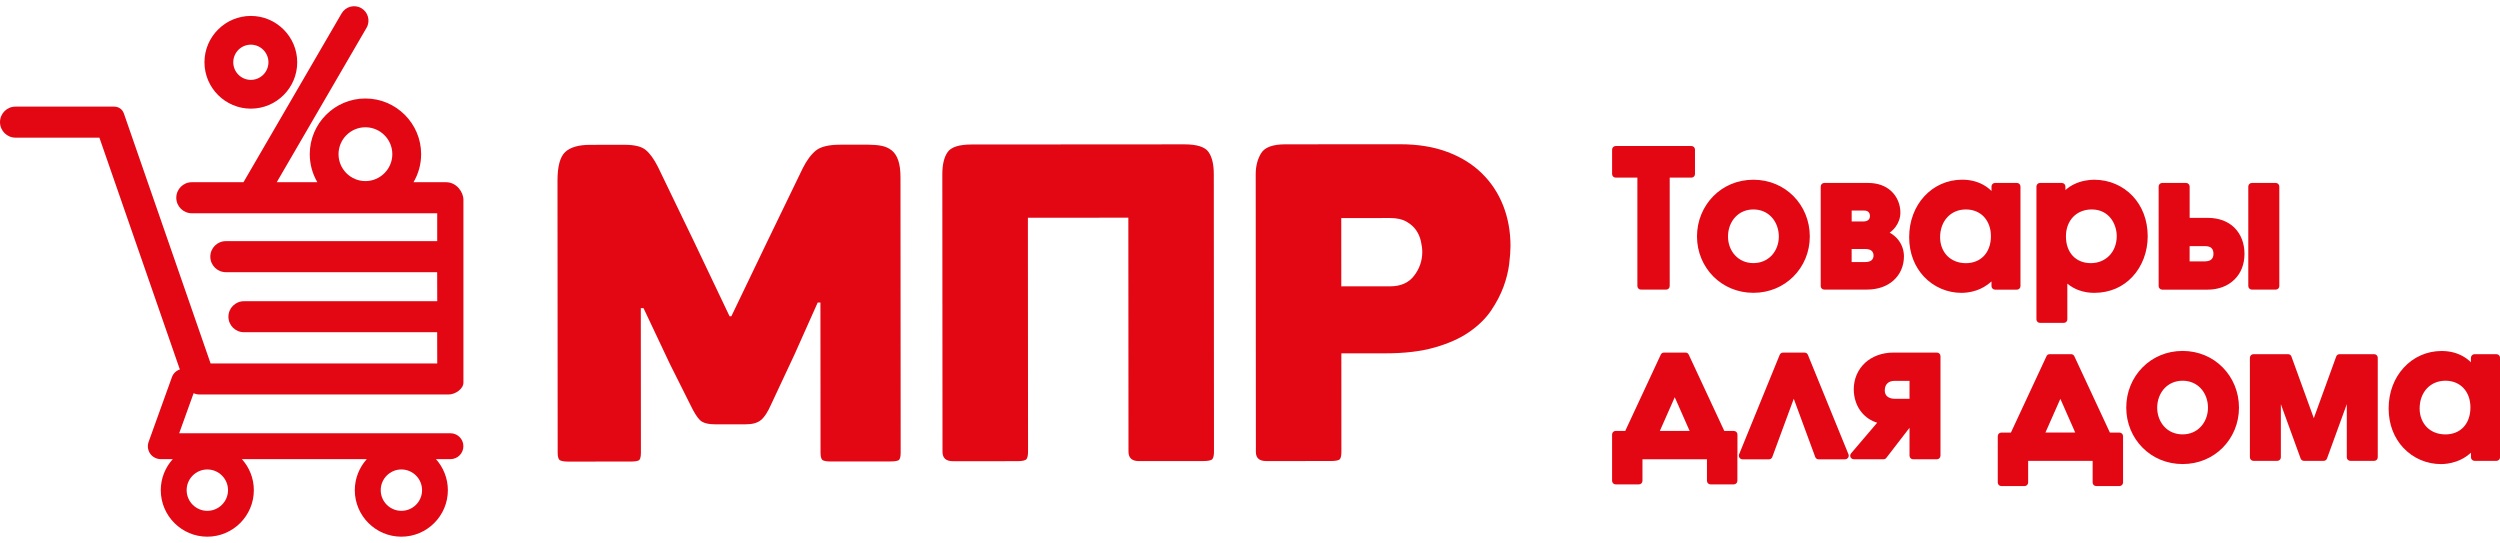 <?xml version="1.0" encoding="UTF-8"?> <!-- Generator: Adobe Illustrator 25.2.3, SVG Export Plug-In . SVG Version: 6.00 Build 0) --> <svg xmlns="http://www.w3.org/2000/svg" xmlns:xlink="http://www.w3.org/1999/xlink" id="Слой_1" x="0px" y="0px" viewBox="0 0 717 155.7" style="enable-background:new 0 0 717 155.7;" xml:space="preserve"> <style type="text/css"> .st0{fill-rule:evenodd;clip-rule:evenodd;fill:#E30613;} .st1{fill:#E30613;} </style> <g> <g> <path class="st0" d="M477.86,83.06h-7.25c-0.55,0-1.01-0.46-1.01-1.02v-31.1h-6.23c-0.56,0-1.02-0.45-1.02-1.01v-7.03 c0-0.56,0.46-1.02,1.02-1.02h21.74c0.56,0,1.01,0.45,1.01,1.02v7.03c0,0.56-0.45,1.01-1.01,1.01h-6.24v31.1 C478.87,82.61,478.42,83.06,477.86,83.06L477.86,83.06z M491.41,56.23c2.87-2.89,6.86-4.68,11.47-4.68c4.6,0,8.6,1.8,11.47,4.68 c2.95,2.97,4.7,7.08,4.7,11.59c0,4.47-1.76,8.56-4.71,11.5c-2.88,2.88-6.88,4.66-11.46,4.66c-4.59,0-8.58-1.79-11.47-4.66 c-2.94-2.95-4.71-7.03-4.71-11.5C486.7,63.31,488.46,59.21,491.41,56.23L491.41,56.23z M508.05,62.22 c-1.25-1.32-3.01-2.15-5.17-2.15c-2.16,0-3.93,0.83-5.17,2.15c-1.36,1.43-2.12,3.45-2.12,5.6c0,2.13,0.76,4.11,2.12,5.51 c1.25,1.31,3.02,2.13,5.17,2.13c2.15,0,3.92-0.83,5.18-2.13c1.35-1.4,2.11-3.38,2.11-5.51C510.16,65.67,509.41,63.65,508.05,62.22 L508.05,62.22z M522.18,82.05V53.49c0-0.56,0.46-1.02,1.01-1.02h12.58c2.9,0,5.06,0.91,6.57,2.28c1.85,1.68,2.69,4.03,2.69,6.21 c0,1.53-0.51,2.91-1.35,4.06c-0.48,0.65-1.06,1.23-1.72,1.71c0.96,0.53,1.77,1.21,2.41,2.01c1.08,1.34,1.68,3,1.68,4.79 c0,2.63-1.01,5.16-3.05,6.95c-1.78,1.57-4.31,2.57-7.6,2.57h-12.22C522.63,83.06,522.18,82.61,522.18,82.05L522.18,82.05z M534.53,60.38h-3.47v3.13h3.47c0.51,0,1.01-0.15,1.34-0.46c0.26-0.23,0.43-0.6,0.43-1.1c0-0.41-0.12-0.87-0.44-1.17 C535.61,60.54,535.19,60.38,534.53,60.38L534.53,60.38z M534.94,71.41h-3.89v3.75h3.89c0.89,0,1.47-0.22,1.82-0.51 c0.44-0.38,0.57-0.93,0.57-1.36c0-0.32-0.07-0.95-0.56-1.37C536.42,71.63,535.86,71.41,534.94,71.41L534.94,71.41z M572.17,52.47 h6.3c0.55,0,1,0.46,1,1.02v28.56c0,0.56-0.45,1.02-1,1.02h-6.3c-0.55,0-1.01-0.46-1.01-1.02v-1.33c-1.38,1.26-2.85,2.03-4.2,2.52 c-1.93,0.68-3.62,0.75-4.43,0.75c-4.06,0-7.96-1.67-10.77-4.68c-2.57-2.75-4.21-6.59-4.21-11.29c0-4.7,1.64-8.77,4.32-11.7 c2.75-3,6.59-4.78,10.87-4.78c2.2,0,4.17,0.47,5.88,1.37c0.93,0.49,1.78,1.11,2.54,1.86v-1.29 C571.16,52.93,571.61,52.47,572.17,52.47L572.17,52.47z M568.98,62.16c-1.24-1.31-3.01-2.09-5.17-2.09c-2.16,0-4,0.82-5.29,2.2 c-1.33,1.42-2.1,3.43-2.1,5.76c0,2.17,0.76,4.05,2.07,5.38c1.29,1.29,3.13,2.07,5.32,2.07c2.16,0,3.95-0.77,5.2-2.1 c1.26-1.35,1.99-3.31,1.99-5.65C571,65.47,570.26,63.53,568.98,62.16L568.98,62.16z M591.91,92.6h-6.85 c-0.56,0-1.01-0.45-1.01-1.01v-38.1c0-0.56,0.45-1.02,1.01-1.02h6.28c0.57,0,1.02,0.46,1.02,1.02v1.03 c0.73-0.67,1.52-1.19,2.33-1.6c2.21-1.12,4.51-1.37,5.93-1.37c4.28,0,8.22,1.7,11.03,4.68c2.66,2.82,4.31,6.78,4.31,11.54 c0,4.36-1.54,8.61-4.43,11.66c-2.61,2.78-6.31,4.56-10.92,4.56c-1.26,0-2.86-0.17-4.53-0.8c-1.06-0.41-2.14-0.99-3.17-1.85v10.25 C592.92,92.15,592.47,92.6,591.91,92.6L591.91,92.6z M607.08,67.72c0-3.37-2.12-7.65-7.18-7.65c-2.19,0-4.03,0.8-5.31,2.12 c-1.32,1.37-2.08,3.32-2.08,5.58c0,2.4,0.73,4.3,1.96,5.61c1.26,1.36,3.08,2.09,5.18,2.09c2.16,0,4.01-0.82,5.32-2.17 C606.3,71.93,607.08,69.98,607.08,67.72L607.08,67.72z M619.1,82.05V53.49c0-0.56,0.45-1.02,1.01-1.02h6.86 c0.56,0,1.02,0.46,1.02,1.02v8.99h5.12c3.38,0,5.91,1.07,7.66,2.76c2.01,1.95,2.95,4.68,2.95,7.54c0,3.14-1.09,5.67-2.93,7.44 c-1.9,1.85-4.59,2.85-7.67,2.85h-12.99C619.55,83.06,619.1,82.61,619.1,82.05L619.1,82.05z M632.38,70.59h-4.4v4.37h4.4 c0.23,0,0.9-0.01,1.48-0.31c0.5-0.25,0.96-0.79,0.96-1.88c0-0.58-0.14-1.22-0.58-1.64C633.9,70.8,633.3,70.59,632.38,70.59 L632.38,70.59z M652.69,83.06h-6.86c-0.56,0-1.02-0.46-1.02-1.02V53.49c0-0.56,0.45-1.02,1.02-1.02h6.86 c0.56,0,1.02,0.46,1.02,1.02v28.56C653.71,82.61,653.25,83.06,652.69,83.06z"></path> <path class="st0" d="M543.1,101.12h12.42c0.56,0,1.01,0.45,1.01,1.02v28.56c0,0.56-0.46,1.02-1.01,1.02h-6.86 c-0.55,0-1.01-0.46-1.01-1.02v-8.01l-6.59,8.55c-0.19,0.29-0.49,0.47-0.85,0.47h-8.56v-0.01c-0.23,0-0.47-0.08-0.66-0.24 c-0.43-0.36-0.47-1-0.11-1.42l7.5-8.81c-1.78-0.53-3.26-1.54-4.37-2.85c-1.52-1.79-2.35-4.17-2.35-6.76 c0-2.87,1.13-5.64,3.31-7.62C536.91,102.25,539.65,101.12,543.1,101.12L543.1,101.12z M543.35,114.37h4.3v-5.14h-4.3 c-0.9,0-1.6,0.26-2.07,0.73c-0.47,0.46-0.73,1.16-0.73,2.02c0,0.76,0.27,1.33,0.69,1.7C541.77,114.14,542.54,114.37,543.35,114.37 z"></path> <path class="st0" d="M587.82,101.58h6.19c0.37,0,0.74,0.22,0.91,0.59l10.2,21.9h2.76c0.55,0,1.01,0.45,1.01,1.01v13.3 c0,0.56-0.46,1.02-1.01,1.02h-6.7c-0.57,0-1.01-0.45-1.01-1.02v-6.2h-18.5v6.2c0,0.56-0.44,1.02-1,1.02h-6.7 c-0.56,0-1.01-0.45-1.01-1.02v-13.3c0-0.56,0.45-1.01,1.01-1.01h2.76l10.18-21.86C587.04,101.84,587.39,101.58,587.82,101.58 L587.82,101.58z M590.91,114.38l-4.28,9.68h8.55L590.91,114.38L590.91,114.38z M614.5,105.34c2.87-2.89,6.86-4.69,11.47-4.69 c4.61,0,8.6,1.8,11.47,4.69c2.95,2.97,4.7,7.08,4.7,11.58c0,4.48-1.76,8.56-4.7,11.51c-2.87,2.88-6.87,4.66-11.46,4.66 c-4.59,0-8.59-1.78-11.46-4.66c-2.95-2.95-4.71-7.03-4.71-11.51C609.8,112.42,611.55,108.31,614.5,105.34L614.5,105.34z M631.14,111.33c-1.26-1.32-3.02-2.14-5.17-2.14c-2.15,0-3.92,0.83-5.17,2.14c-1.35,1.43-2.12,3.45-2.12,5.6 c0,2.13,0.77,4.12,2.11,5.52c1.24,1.31,3.02,2.13,5.17,2.13c2.16,0,3.93-0.82,5.17-2.13c1.35-1.41,2.12-3.39,2.12-5.52 C633.26,114.78,632.49,112.76,631.14,111.33L631.14,111.33z M645.27,131.16V102.6c0-0.56,0.46-1.02,1.01-1.02h9.95v0 c0.42,0,0.81,0.25,0.95,0.66l6.42,17.7l6.4-17.62c0.12-0.43,0.51-0.74,0.98-0.74h9.95c0.55,0,1.01,0.46,1.01,1.02v28.56 c0,0.56-0.45,1.01-1.01,1.01h-6.86c-0.56,0-1.01-0.45-1.01-1.01v-15.25l-5.65,15.52c-0.11,0.43-0.51,0.74-0.97,0.74h-5.67l0,0 c-0.41,0-0.8-0.26-0.95-0.67l-5.67-15.59v15.25c0,0.56-0.45,1.01-1.01,1.01h-6.86C645.73,132.17,645.27,131.72,645.27,131.16 L645.27,131.16z M709.7,101.58h6.29c0.56,0,1.02,0.46,1.02,1.02v28.56c0,0.56-0.46,1.01-1.02,1.01h-6.29 c-0.56,0-1.02-0.45-1.02-1.01v-1.33c-1.37,1.26-2.84,2.04-4.2,2.51c-1.94,0.68-3.62,0.76-4.43,0.76c-4.07,0-7.97-1.67-10.78-4.67 c-2.57-2.75-4.21-6.6-4.21-11.28c0-4.71,1.64-8.77,4.32-11.69c2.75-3.01,6.59-4.79,10.86-4.79c2.2,0,4.18,0.47,5.89,1.38 c0.93,0.49,1.77,1.11,2.53,1.85v-1.29C708.68,102.04,709.14,101.58,709.7,101.58L709.7,101.58z M706.5,111.27 c-1.24-1.31-3.01-2.08-5.16-2.08c-2.17,0-4,0.82-5.3,2.2c-1.32,1.42-2.09,3.42-2.09,5.76c0,2.16,0.76,4.05,2.07,5.38 c1.29,1.29,3.13,2.06,5.32,2.06c2.16,0,3.95-0.76,5.2-2.09c1.26-1.35,1.98-3.3,1.98-5.66C708.52,114.57,707.8,112.63,706.5,111.27 z"></path> <g> <path class="st0" d="M235.3,86.76h-0.78l-6.61,14.8l-6.74,14.4c-0.95,2.17-1.92,3.67-2.91,4.49c-1,0.83-2.44,1.24-4.35,1.24 l-8.7,0.01c-2.16,0-3.66-0.41-4.48-1.23c-0.83-0.82-1.75-2.31-2.79-4.48l-5.84-11.66l-7.54-15.96l-0.78,0l0.03,41.53 c0,1.21-0.22,1.94-0.65,2.15c-0.43,0.21-1.17,0.32-2.2,0.32l-18.04,0.01c-0.95,0-1.69-0.1-2.2-0.32 c-0.52-0.21-0.78-0.93-0.78-2.15l-0.05-78.12c0-4.07,0.73-6.8,2.2-8.18c1.47-1.38,3.85-2.07,7.14-2.07l10-0.01 c2.76,0,4.76,0.49,5.97,1.49c1.21,1,2.38,2.62,3.51,4.87l10.39,21.53l10.14,21.29l0.51,0l10.11-21.04l10.37-21.42 c1.13-2.25,2.38-3.94,3.76-5.07c1.38-1.12,3.73-1.68,7.01-1.68l8.04,0c1.38,0,2.64,0.1,3.77,0.32c1.12,0.22,2.1,0.65,2.92,1.3 c0.82,0.65,1.45,1.6,1.88,2.86c0.43,1.26,0.65,2.88,0.65,4.86l0.05,79.03c0,1.22-0.22,1.94-0.65,2.15 c-0.43,0.21-1.21,0.32-2.34,0.32l-17.13,0.01c-0.96,0-1.67-0.11-2.14-0.32c-0.48-0.21-0.71-0.93-0.72-2.15L235.3,86.76z"></path> <path class="st0" d="M348.17,129.51c0,1.04-0.15,1.75-0.45,2.14c-0.3,0.38-1.19,0.58-2.66,0.58l-18.42,0.01 c-1.99,0-2.99-0.9-2.99-2.72l-0.04-67.09l-28.81,0.02l0.04,67.09c0,1.04-0.15,1.75-0.45,2.14c-0.3,0.38-1.19,0.58-2.66,0.58 l-18.43,0.01c-1.99,0-2.99-0.9-2.99-2.72l-0.05-79.55c0-2.85,0.52-4.99,1.56-6.42c1.03-1.43,3.33-2.14,6.87-2.14l60.99-0.04 c3.55,0,5.84,0.71,6.88,2.13c1.04,1.43,1.56,3.57,1.56,6.42L348.17,129.51z"></path> <path class="st0" d="M407.91,72.25c0-0.86-0.13-1.88-0.39-3.05c-0.26-1.17-0.72-2.23-1.37-3.17c-0.64-0.95-1.58-1.78-2.79-2.47 c-1.21-0.69-2.77-1.03-4.67-1.03l-14.02,0.01l0.01,19.59l14.02-0.01c3.02,0,5.32-1.01,6.87-3.05 C407.13,77.03,407.91,74.76,407.91,72.25 M384.71,129.62c0,1.04-0.15,1.73-0.45,2.08c-0.3,0.34-1.19,0.52-2.66,0.52l-18.43,0.01 c-1.99,0-2.98-0.86-2.98-2.59l-0.05-79.67c0-2.34,0.52-4.35,1.56-6.04c1.03-1.68,3.33-2.53,6.87-2.54l32.96-0.02 c5.11,0,9.63,0.73,13.56,2.2c3.94,1.47,7.25,3.52,9.93,6.16c2.69,2.64,4.72,5.73,6.11,9.28c1.38,3.55,2.08,7.39,2.08,11.55 c0,1.38-0.13,3.11-0.38,5.19c-0.26,2.07-0.8,4.25-1.62,6.49c-0.83,2.24-2.01,4.52-3.56,6.82c-1.56,2.29-3.66,4.35-6.29,6.16 c-2.64,1.83-5.93,3.3-9.86,4.42c-3.93,1.13-8.62,1.69-14.08,1.69l-12.72,0.01L384.71,129.62z"></path> <g> <path class="st1" d="M129.2,124.26H51.39l4.13-11.47c0.53,0.22,1.11,0.35,1.72,0.35h71.41c1.94,0,4.26-1.61,4.26-3.4V57.3 c0-2.16-1.91-5.04-5.01-5.04h-9.31c1.39-2.36,2.19-5.11,2.19-8.04c0-8.8-7.17-15.97-15.98-15.97c-8.8,0-15.96,7.16-15.96,15.97 c0,2.93,0.79,5.68,2.18,8.04H79.37l25.75-44.28c1.15-1.97,0.47-4.5-1.5-5.64c-1.96-1.14-4.49-0.47-5.64,1.49L69.83,52.26H55.01 c-2.45,0-4.45,1.99-4.45,4.46c0,2.45,1.99,4.44,4.45,4.44h70.38v8H64.77c-2.46,0-4.45,1.99-4.45,4.45 c0,2.45,1.99,4.45,4.45,4.45h60.61l0.02,8.33H69.96c-2.45,0-4.45,1.99-4.45,4.44c0,2.46,2,4.45,4.45,4.45h55.42l0.02,8.97h-65 L35.54,32.58c-0.43-1.23-1.45-2-2.85-2H4.45C1.99,30.57,0,32.57,0,35.03c0,2.45,1.99,4.45,4.45,4.45h24.06l23.07,66.48 c-1.02,0.34-1.89,1.12-2.28,2.23l-6.67,18.53c-0.41,1.13-0.25,2.39,0.45,3.4c0.7,0.98,1.84,1.56,3.03,1.56h3.44 c-2.14,2.37-3.44,5.49-3.44,8.9c0,7.35,5.99,13.34,13.34,13.34c7.37,0,13.35-5.98,13.35-13.34c0-3.42-1.3-6.54-3.43-8.9h35.82 c-2.12,2.37-3.43,5.49-3.43,8.9c0,7.35,5.98,13.34,13.35,13.34c7.36,0,13.34-5.98,13.34-13.34c0-3.42-1.31-6.54-3.42-8.9h4.16 c2.05,0,3.71-1.66,3.71-3.71C132.91,125.94,131.25,124.26,129.2,124.26z M104.8,36.5c4.25,0,7.72,3.46,7.72,7.72 c0,4.25-3.47,7.72-7.72,7.72c-4.25,0-7.71-3.47-7.71-7.72C97.09,39.96,100.55,36.5,104.8,36.5z M59.46,146.51 c-3.26,0-5.93-2.66-5.93-5.93c0-3.28,2.67-5.94,5.93-5.94c3.27,0,5.94,2.66,5.94,5.94C65.39,143.85,62.73,146.51,59.46,146.51z M115.12,146.51c-3.27,0-5.93-2.66-5.93-5.93c0-3.28,2.66-5.94,5.93-5.94c3.27,0,5.93,2.66,5.93,5.94 C121.05,143.85,118.4,146.51,115.12,146.51z"></path> <path class="st1" d="M71.94,31.16c7.34,0,13.3-5.96,13.3-13.29c0-7.34-5.97-13.3-13.3-13.3c-7.33,0-13.3,5.97-13.3,13.3 C58.65,25.19,64.61,31.16,71.94,31.16z M71.94,12.81c2.78,0,5.05,2.27,5.05,5.05s-2.26,5.05-5.05,5.05 c-2.78,0-5.04-2.27-5.04-5.05S69.16,12.81,71.94,12.81z"></path> </g> </g> <path class="st0" d="M498.3,129.96v-5.35c0-0.55-0.46-1.01-1.01-1.01h-2.76l-10.2-21.89c-0.17-0.37-0.54-0.59-0.91-0.59h-6.19 c-0.42,0-0.78,0.25-0.93,0.62l-10.18,21.85h-2.76c-0.56,0-1.01,0.46-1.01,1.01v13.31c0,0.55,0.45,1.01,1.01,1.01h6.7 c0.56,0,1-0.46,1-1.01v-6.2h18.5v6.2c0,0.55,0.45,1.01,1.01,1.01h6.7c0.55,0,1.01-0.46,1.01-1.01V129.96z M476.04,123.6l4.28-9.68 l4.27,9.68H476.04z"></path> <path class="st0" d="M530,131.32c0.14-0.17,0.22-0.39,0.22-0.63c0-0.15-0.04-0.3-0.09-0.43l-0.13-0.31v0l-11.48-28.14 c-0.13-0.36-0.44-0.62-0.82-0.67c-0.02,0-0.03,0-0.05,0c-0.03,0-0.06-0.01-0.09-0.01h-0.01h-6.18h-0.01c-0.03,0-0.06,0-0.09,0.01 c-0.02,0-0.03,0-0.05,0c-0.38,0.05-0.69,0.32-0.82,0.67l-11.48,28.14v0l-0.13,0.31c-0.05,0.13-0.09,0.28-0.09,0.43 c0,0.24,0.09,0.45,0.22,0.63v0.01c0.01,0.02,0.03,0.03,0.04,0.04c0.03,0.03,0.06,0.07,0.1,0.1c0.02,0.02,0.04,0.03,0.06,0.05 c0.06,0.05,0.13,0.09,0.2,0.12c0,0,0,0,0,0c0.01,0,0.01,0,0.02,0.01c0.09,0.04,0.2,0.06,0.3,0.07c0.02,0,0.04,0.01,0.06,0.01h0 h7.63h0c0.05,0,0.11,0,0.16-0.01c0.01,0,0.02-0.01,0.03-0.01c0.04-0.01,0.08-0.02,0.12-0.03c0.02-0.01,0.03-0.01,0.05-0.02 c0.03-0.01,0.07-0.03,0.1-0.04c0.01-0.01,0.03-0.02,0.04-0.02c0.03-0.02,0.07-0.04,0.1-0.06c0.01-0.01,0.01-0.01,0.02-0.02 c0.04-0.03,0.07-0.06,0.11-0.09c0,0,0,0,0,0c0.1-0.1,0.18-0.22,0.23-0.36l6.16-16.71l6.16,16.71c0.05,0.14,0.13,0.26,0.23,0.36 c0,0,0,0,0,0c0.03,0.03,0.07,0.06,0.11,0.09c0.01,0.01,0.01,0.01,0.02,0.02c0.03,0.02,0.07,0.04,0.1,0.06 c0.01,0.01,0.03,0.02,0.04,0.02c0.03,0.02,0.07,0.03,0.1,0.04c0.02,0.01,0.03,0.01,0.05,0.02c0.04,0.01,0.08,0.02,0.12,0.03 c0.01,0,0.02,0.01,0.03,0.01c0.05,0.01,0.11,0.01,0.16,0.01h0h7.63h0c0.02,0,0.04-0.01,0.06-0.01c0.1-0.01,0.21-0.03,0.3-0.07 c0.01,0,0.01,0,0.02-0.01c0,0,0,0,0,0c0.07-0.03,0.14-0.07,0.2-0.12c0.02-0.01,0.04-0.03,0.06-0.05c0.04-0.03,0.07-0.06,0.1-0.1 c0.01-0.01,0.03-0.03,0.04-0.04V131.32z"></path> </g> </g> </svg> 